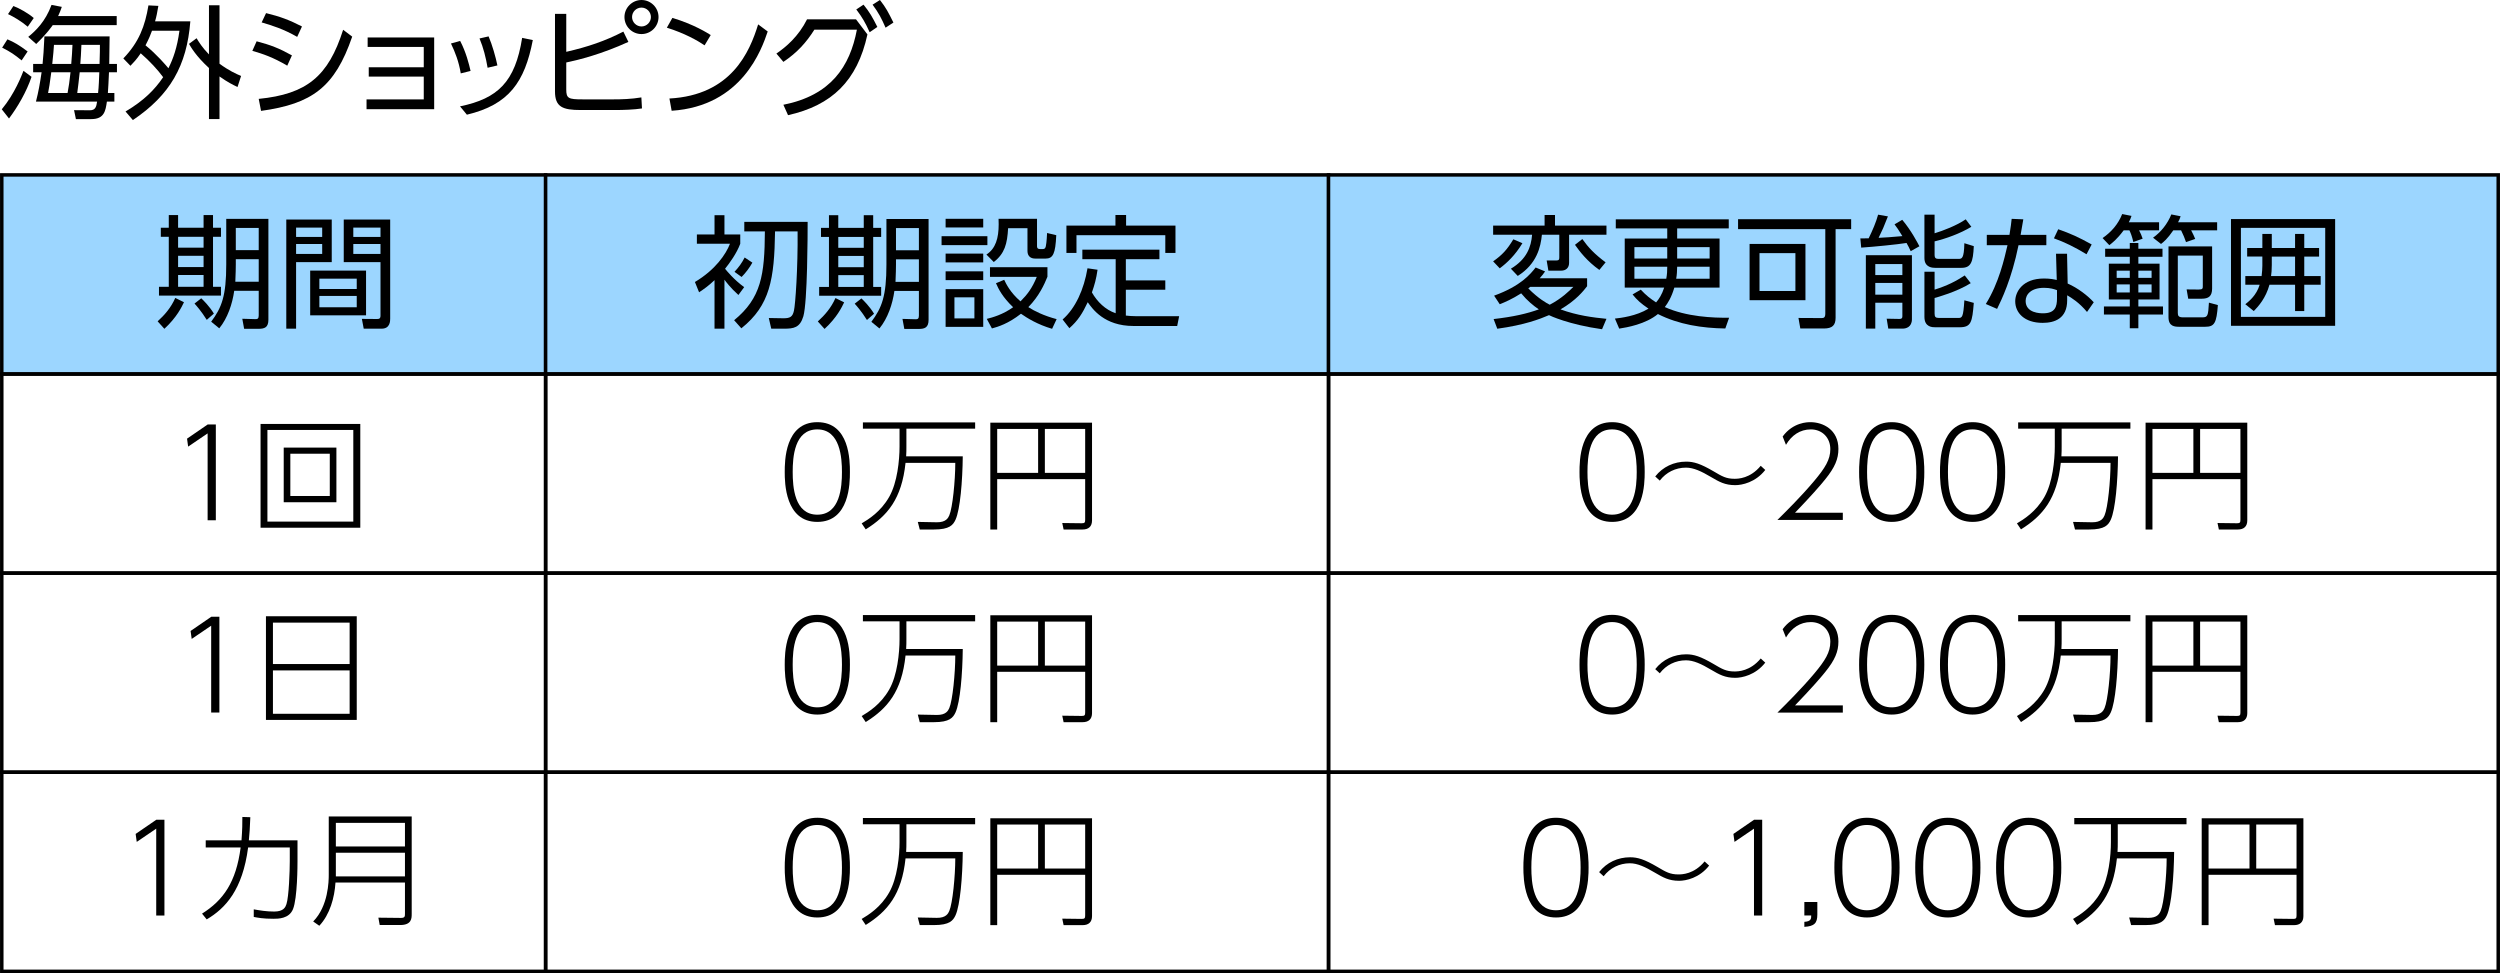 <?xml version="1.0" encoding="UTF-8"?>
<svg id="_レイヤー_1" data-name="レイヤー 1" xmlns="http://www.w3.org/2000/svg" viewBox="0 0 408.07 158.83">
  <defs>
    <style>
      .cls-1 {
        fill: #9cd6ff;
      }

      .cls-2 {
        fill: none;
        stroke: #000;
        stroke-miterlimit: 10;
        stroke-width: .57px;
      }
    </style>
  </defs>
  <g>
    <g>
      <path d="m33.91,69.28h1.32v15.64h-1.34v-14.18l-3.18,2.16-.18-1.3,3.38-2.32Z"/>
      <path d="m58.81,69.2v16.94h-16.28v-16.94h16.28Zm-15.16.98v14.96h14.02v-14.96h-14.02Zm11.26,2.88v8.92h-8.6v-8.92h8.6Zm-7.52,1v6.9h6.44v-6.9h-6.44Z"/>
    </g>
    <g>
      <path d="m128.09,77.05c0-1.74.02-8.14,5.32-8.14s5.32,6.34,5.32,8.14-.06,8.14-5.32,8.14-5.32-6.42-5.32-8.14Zm9.34,0c0-2.28-.26-6.96-4.02-6.96s-4.02,4.54-4.02,6.96.28,6.96,4.02,6.96,4.02-4.58,4.02-6.96Z"/>
      <path d="m157.15,74.49c-.04,4.04-.42,8.66-1.18,10.34-.4.86-.96,1.6-3.52,1.6h-2.32l-.32-1.24,3.1.06c1.52.02,1.86-.72,2.04-1.12.54-1.24.98-5.68.98-8.58h-8.12c-.62,5.88-2.94,8.64-6.5,10.86l-.66-.98c1.04-.62,3.1-1.86,4.5-4.34,1.32-2.32,1.68-5.96,1.68-8.2v-2.92h-5.98v-1.02h18.32v1.02h-11.22v2.92c0,.52,0,.92-.04,1.6h9.24Z"/>
      <path d="m178.25,84.95c0,.98-.56,1.48-1.54,1.48h-3.1l-.22-1.06,3.18.04c.48,0,.56-.12.56-.58v-6.62h-14.36v8.22h-1.12v-17.44h16.6v15.96Zm-15.48-14.94v7.18h6.68v-7.18h-6.68Zm7.78,0v7.18h6.58v-7.18h-6.58Z"/>
    </g>
    <g>
      <path d="m257.82,77.05c0-1.74.02-8.14,5.32-8.14s5.32,6.34,5.32,8.14-.06,8.14-5.32,8.14-5.32-6.42-5.32-8.14Zm9.34,0c0-2.28-.26-6.96-4.02-6.96s-4.02,4.54-4.02,6.96.28,6.96,4.02,6.96,4.02-4.58,4.02-6.96Z"/>
      <path d="m288.14,76.71c-1.6,2.04-3.8,2.48-4.9,2.48-1.7,0-2.64-.56-3.94-1.32-1.58-.94-2.86-1.54-4.1-1.54-1.7,0-3.24.76-4.28,2.12l-.74-.68c1.24-1.58,3.06-2.42,5.06-2.42,1.24,0,2.34.34,4.46,1.58,1.38.82,2.06,1.22,3.42,1.22.6,0,2.56-.04,4.28-2.12l.74.68Z"/>
      <path d="m300.8,83.69v1.18h-10.68c1.44-1.42,3.94-3.9,6.02-6.38,1.78-2.12,2.62-3.48,2.62-5.18,0-1.86-1.32-3.22-3.18-3.22-1.76,0-3.14.96-4.06,2.52l-.54-1.36c1.72-2.34,4.08-2.34,4.54-2.34,2.04,0,4.56,1.22,4.56,4.36,0,1.64-.56,3-2.16,4.98-.78.98-2.36,2.78-4.92,5.44h7.8Z"/>
      <path d="m303.46,77.05c0-1.74.02-8.14,5.32-8.14s5.32,6.34,5.32,8.14-.06,8.14-5.32,8.14-5.32-6.42-5.32-8.14Zm9.34,0c0-2.28-.26-6.96-4.02-6.96s-4.02,4.54-4.02,6.96.28,6.96,4.02,6.96,4.02-4.58,4.02-6.96Z"/>
      <path d="m316.66,77.05c0-1.74.02-8.14,5.32-8.14s5.32,6.34,5.32,8.14-.06,8.14-5.32,8.14-5.32-6.42-5.32-8.14Zm9.34,0c0-2.28-.26-6.96-4.02-6.96s-4.02,4.54-4.02,6.96.28,6.96,4.02,6.96,4.02-4.58,4.02-6.96Z"/>
      <path d="m345.72,74.49c-.04,4.04-.42,8.66-1.18,10.34-.4.86-.96,1.6-3.52,1.6h-2.32l-.32-1.24,3.1.06c1.52.02,1.86-.72,2.04-1.12.54-1.24.98-5.68.98-8.58h-8.12c-.62,5.88-2.94,8.64-6.5,10.86l-.66-.98c1.04-.62,3.1-1.86,4.5-4.34,1.32-2.32,1.68-5.96,1.68-8.2v-2.92h-5.98v-1.02h18.32v1.02h-11.22v2.92c0,.52,0,.92-.04,1.6h9.24Z"/>
      <path d="m366.82,84.95c0,.98-.56,1.48-1.54,1.48h-3.1l-.22-1.06,3.18.04c.48,0,.56-.12.56-.58v-6.62h-14.36v8.22h-1.12v-17.44h16.6v15.96Zm-15.48-14.94v7.18h6.68v-7.18h-6.68Zm7.78,0v7.18h6.58v-7.18h-6.58Z"/>
    </g>
    <g>
      <path d="m34.49,100.67h1.32v15.64h-1.34v-14.18l-3.18,2.16-.18-1.3,3.38-2.32Z"/>
      <path d="m58.23,100.59v16.92h-14.82v-16.92h14.82Zm-13.68,7.8h12.52v-6.76h-12.52v6.76Zm0,1.04v7.08h12.52v-7.08h-12.52Z"/>
    </g>
    <g>
      <path d="m128.09,108.5c0-1.74.02-8.14,5.32-8.14s5.32,6.34,5.32,8.14-.06,8.14-5.32,8.14-5.32-6.42-5.32-8.14Zm9.34,0c0-2.28-.26-6.96-4.02-6.96s-4.02,4.54-4.02,6.96.28,6.96,4.02,6.96,4.02-4.58,4.02-6.96Z"/>
      <path d="m157.15,105.94c-.04,4.04-.42,8.66-1.18,10.34-.4.86-.96,1.6-3.52,1.6h-2.32l-.32-1.24,3.1.06c1.52.02,1.86-.72,2.04-1.12.54-1.24.98-5.68.98-8.58h-8.12c-.62,5.88-2.94,8.64-6.5,10.86l-.66-.98c1.04-.62,3.1-1.86,4.5-4.34,1.32-2.32,1.68-5.96,1.68-8.2v-2.92h-5.98v-1.02h18.32v1.02h-11.22v2.92c0,.52,0,.92-.04,1.6h9.24Z"/>
      <path d="m178.25,116.4c0,.98-.56,1.48-1.54,1.48h-3.1l-.22-1.06,3.18.04c.48,0,.56-.12.56-.58v-6.62h-14.36v8.22h-1.12v-17.45h16.6v15.96Zm-15.48-14.94v7.18h6.68v-7.18h-6.68Zm7.78,0v7.18h6.58v-7.18h-6.58Z"/>
    </g>
    <g>
      <path d="m257.82,108.5c0-1.74.02-8.14,5.32-8.14s5.32,6.34,5.32,8.14-.06,8.14-5.32,8.14-5.32-6.42-5.32-8.14Zm9.34,0c0-2.28-.26-6.96-4.02-6.96s-4.02,4.54-4.02,6.96.28,6.96,4.02,6.96,4.02-4.58,4.02-6.96Z"/>
      <path d="m288.14,108.16c-1.6,2.04-3.8,2.48-4.9,2.48-1.7,0-2.64-.56-3.94-1.32-1.58-.94-2.86-1.54-4.1-1.54-1.7,0-3.24.76-4.28,2.12l-.74-.68c1.24-1.58,3.06-2.42,5.06-2.42,1.24,0,2.34.34,4.46,1.58,1.38.82,2.06,1.22,3.42,1.22.6,0,2.56-.04,4.28-2.12l.74.68Z"/>
      <path d="m300.8,115.14v1.18h-10.68c1.44-1.42,3.94-3.9,6.02-6.38,1.78-2.12,2.62-3.48,2.62-5.18,0-1.86-1.32-3.22-3.18-3.22-1.76,0-3.14.96-4.06,2.52l-.54-1.36c1.72-2.34,4.08-2.34,4.54-2.34,2.04,0,4.56,1.22,4.56,4.36,0,1.64-.56,3-2.16,4.98-.78.98-2.36,2.78-4.92,5.44h7.8Z"/>
      <path d="m303.46,108.5c0-1.74.02-8.14,5.32-8.14s5.32,6.34,5.32,8.14-.06,8.14-5.32,8.14-5.32-6.42-5.32-8.14Zm9.34,0c0-2.28-.26-6.96-4.02-6.96s-4.02,4.54-4.02,6.96.28,6.96,4.02,6.96,4.02-4.58,4.02-6.96Z"/>
      <path d="m316.66,108.5c0-1.74.02-8.14,5.32-8.14s5.32,6.34,5.32,8.14-.06,8.14-5.32,8.14-5.32-6.42-5.32-8.14Zm9.34,0c0-2.28-.26-6.96-4.02-6.96s-4.02,4.54-4.02,6.96.28,6.96,4.02,6.96,4.02-4.58,4.02-6.96Z"/>
      <path d="m345.72,105.94c-.04,4.04-.42,8.66-1.18,10.34-.4.86-.96,1.6-3.52,1.6h-2.32l-.32-1.24,3.1.06c1.52.02,1.86-.72,2.04-1.12.54-1.24.98-5.68.98-8.58h-8.12c-.62,5.88-2.94,8.64-6.5,10.86l-.66-.98c1.04-.62,3.1-1.86,4.5-4.34,1.32-2.32,1.68-5.96,1.68-8.2v-2.92h-5.98v-1.02h18.32v1.02h-11.22v2.92c0,.52,0,.92-.04,1.6h9.24Z"/>
      <path d="m366.82,116.4c0,.98-.56,1.48-1.54,1.48h-3.1l-.22-1.06,3.18.04c.48,0,.56-.12.56-.58v-6.62h-14.36v8.22h-1.12v-17.45h16.6v15.96Zm-15.48-14.94v7.18h6.68v-7.18h-6.68Zm7.78,0v7.18h6.58v-7.18h-6.58Z"/>
    </g>
    <g>
      <path d="m25.52,133.8h1.32v15.64h-1.34v-14.18l-3.18,2.16-.18-1.3,3.38-2.32Z"/>
      <path d="m32.98,149.13c3.46-2.18,5.56-5.1,6.3-10.8h-5.7v-1.16h5.84c.14-1.88.14-2.68.14-3.82l1.3.04c-.08,1.86-.12,2.62-.24,3.78h7.94v3.4c0,.54,0,6.04-.74,7.84-.64,1.56-2.42,1.56-3.2,1.56-1.7,0-2.54-.18-3.2-.3v-1.24c1,.18,2.06.36,3.34.36,1.56,0,1.84-.74,2-1.22.4-1.26.54-5.4.54-7.02v-2.22h-6.8c-.9,6.92-3.7,9.94-6.76,11.74l-.76-.94Z"/>
      <path d="m67.2,149.19c0,.7,0,1.8-1.88,1.8h-3.34l-.22-1.2,3.68.04c.66,0,.66-.26.66-.72v-5.06h-11.34c-.16,2.48-.9,5.2-2.64,7.06l-1-.7c2.48-2.52,2.54-6.58,2.54-7.62v-9.52h13.54v15.92Zm-12.38-14.88v3.86h11.28v-3.86h-11.28Zm0,4.88v3.86h11.28v-3.86h-11.28Z"/>
    </g>
    <g>
      <path d="m128.09,141.62c0-1.74.02-8.14,5.32-8.14s5.32,6.34,5.32,8.14-.06,8.14-5.32,8.14-5.32-6.42-5.32-8.14Zm9.34,0c0-2.28-.26-6.96-4.02-6.96s-4.02,4.54-4.02,6.96.28,6.96,4.02,6.96,4.02-4.58,4.02-6.96Z"/>
      <path d="m157.15,139.06c-.04,4.04-.42,8.66-1.18,10.34-.4.86-.96,1.6-3.52,1.6h-2.32l-.32-1.24,3.1.06c1.52.02,1.86-.72,2.04-1.12.54-1.24.98-5.68.98-8.58h-8.12c-.62,5.88-2.94,8.64-6.5,10.86l-.66-.98c1.04-.62,3.1-1.86,4.5-4.34,1.32-2.32,1.68-5.96,1.68-8.2v-2.92h-5.98v-1.02h18.32v1.02h-11.22v2.92c0,.52,0,.92-.04,1.6h9.24Z"/>
      <path d="m178.25,149.53c0,.98-.56,1.48-1.54,1.48h-3.1l-.22-1.06,3.18.04c.48,0,.56-.12.56-.58v-6.62h-14.36v8.22h-1.12v-17.45h16.6v15.96Zm-15.48-14.94v7.18h6.68v-7.18h-6.68Zm7.78,0v7.18h6.58v-7.18h-6.58Z"/>
    </g>
    <g>
      <path d="m248.66,141.62c0-1.74.02-8.14,5.32-8.14s5.32,6.34,5.32,8.14-.06,8.14-5.32,8.14-5.32-6.42-5.32-8.14Zm9.34,0c0-2.28-.26-6.96-4.02-6.96s-4.02,4.54-4.02,6.96.28,6.96,4.02,6.96,4.02-4.58,4.02-6.96Z"/>
      <path d="m278.98,141.29c-1.6,2.04-3.8,2.48-4.9,2.48-1.7,0-2.64-.56-3.94-1.32-1.58-.94-2.86-1.54-4.1-1.54-1.7,0-3.24.76-4.28,2.12l-.74-.68c1.24-1.58,3.06-2.42,5.06-2.42,1.24,0,2.34.34,4.46,1.58,1.38.82,2.06,1.22,3.42,1.22.6,0,2.56-.04,4.28-2.12l.74.68Z"/>
      <path d="m286.32,133.8h1.32v15.64h-1.34v-14.18l-3.18,2.16-.18-1.3,3.38-2.32Z"/>
      <path d="m296.64,147.23v2.04c0,1.44-.5,1.92-2.12,2.02v-.82c1.12-.06,1.12-.54,1.12-1.04h-1.12v-2.2h2.12Z"/>
      <path d="m299.42,141.62c0-1.74.02-8.14,5.32-8.14s5.32,6.34,5.32,8.14-.06,8.14-5.32,8.14-5.32-6.42-5.32-8.14Zm9.34,0c0-2.28-.26-6.96-4.02-6.96s-4.02,4.54-4.02,6.96.28,6.96,4.02,6.96,4.02-4.58,4.02-6.96Z"/>
      <path d="m312.62,141.62c0-1.74.02-8.14,5.32-8.14s5.32,6.34,5.32,8.14-.06,8.14-5.32,8.14-5.32-6.42-5.32-8.14Zm9.34,0c0-2.28-.26-6.96-4.02-6.96s-4.02,4.54-4.02,6.96.28,6.96,4.02,6.96,4.02-4.58,4.02-6.96Z"/>
      <path d="m325.82,141.62c0-1.74.02-8.14,5.32-8.14s5.32,6.34,5.32,8.14-.06,8.14-5.32,8.14-5.32-6.42-5.32-8.14Zm9.34,0c0-2.28-.26-6.96-4.02-6.96s-4.02,4.54-4.02,6.96.28,6.96,4.02,6.96,4.02-4.58,4.02-6.96Z"/>
      <path d="m354.88,139.06c-.04,4.04-.42,8.66-1.18,10.34-.4.86-.96,1.6-3.52,1.6h-2.32l-.32-1.24,3.1.06c1.52.02,1.86-.72,2.04-1.12.54-1.24.98-5.68.98-8.58h-8.12c-.62,5.88-2.94,8.64-6.5,10.86l-.66-.98c1.04-.62,3.1-1.86,4.5-4.34,1.32-2.32,1.68-5.96,1.68-8.2v-2.92h-5.98v-1.02h18.32v1.02h-11.22v2.92c0,.52,0,.92-.04,1.6h9.24Z"/>
      <path d="m375.98,149.53c0,.98-.56,1.48-1.54,1.48h-3.1l-.22-1.06,3.18.04c.48,0,.56-.12.56-.58v-6.62h-14.36v8.22h-1.12v-17.45h16.6v15.96Zm-15.48-14.94v7.18h6.68v-7.18h-6.68Zm7.78,0v7.18h6.58v-7.18h-6.58Z"/>
    </g>
    <g>
      <rect class="cls-1" x=".29" y="28.55" width="88.77" height="32.5"/>
      <rect class="cls-2" x=".29" y="28.55" width="88.77" height="32.5"/>
    </g>
    <rect class="cls-2" x=".29" y="61.05" width="88.77" height="32.5"/>
    <rect class="cls-2" x=".29" y="93.55" width="88.77" height="32.5"/>
    <rect class="cls-2" x=".29" y="126.05" width="88.77" height="32.5"/>
    <g>
      <rect class="cls-1" x="89.06" y="28.55" width="127.8" height="32.5"/>
      <rect class="cls-2" x="89.06" y="28.55" width="127.8" height="32.5"/>
    </g>
    <rect class="cls-2" x="89.06" y="61.05" width="127.8" height="32.5"/>
    <rect class="cls-2" x="89.06" y="93.55" width="127.8" height="32.5"/>
    <rect class="cls-2" x="89.06" y="126.05" width="127.8" height="32.5"/>
    <g>
      <rect class="cls-1" x="216.85" y="28.55" width="190.93" height="32.5"/>
      <rect class="cls-2" x="216.85" y="28.55" width="190.93" height="32.5"/>
    </g>
    <rect class="cls-2" x="216.85" y="61.05" width="190.93" height="32.5"/>
    <rect class="cls-2" x="216.85" y="93.55" width="190.93" height="32.5"/>
    <rect class="cls-2" x="216.85" y="126.05" width="190.93" height="32.5"/>
    <g>
      <path d="m25.73,52.45c1.14-1.04,2.18-2.22,2.88-3.82l1.42.7c-.36.76-1.18,2.48-3.2,4.34l-1.1-1.22Zm3.34-17.34v2.06h4.16v-2.06h1.54v2.06h1.3v1.48h-1.3v8.16h1.3v1.44h-10.12v-1.44h1.6v-8.16h-1.3v-1.48h1.3v-2.06h1.52Zm4.16,3.54h-4.16v1.78h4.16v-1.78Zm0,3.1h-4.16v1.84h4.16v-1.84Zm0,3.14h-4.16v1.92h4.16v-1.92Zm.52,7.32c-.94-1.48-1.64-2.26-2-2.66l1.1-.86c.36.34,1.34,1.3,2.06,2.5l-1.16,1.02Zm10.06-.02c0,1.26-.64,1.48-1.58,1.48h-2.38l-.3-1.64,2.1.06c.38.02.58-.08.58-.58v-4.04h-4c-.3,2.14-1.08,4.46-2.44,6.12l-1.32-1.08c1.72-2.3,2.46-4.2,2.46-9.34v-7.44h6.88v16.46Zm-1.58-9.88h-3.74v.86c0,.7-.02,1.32-.08,2.82h3.82v-3.68Zm0-5.1h-3.74v3.62h3.74v-3.62Z"/>
      <path d="m54.15,35.83v6.96h-5.82v10.86h-1.6v-17.82h7.42Zm-1.56,1.32h-4.26v1.52h4.26v-1.52Zm0,2.68h-4.26v1.62h4.26v-1.62Zm7.16,11.64h-9.12v-7.3h9.12v7.3Zm-1.52-5.98h-6.1v1.68h6.1v-1.68Zm0,2.82h-6.1v1.84h6.1v-1.84Zm5.46,3.68c0,.4,0,1.66-1.4,1.66h-2.92l-.3-1.6,2.46.02c.36,0,.58-.06.58-.56v-8.72h-6v-6.96h7.58v16.16Zm-1.58-14.84h-4.44v1.52h4.44v-1.52Zm0,2.68h-4.44v1.62h4.44v-1.62Z"/>
    </g>
    <g>
      <path d="m120.53,48.15c-1.24-1.1-2.12-2.26-2.28-2.5v8h-1.62v-7.92c-.98.94-1.8,1.5-2.52,1.98l-.68-1.68c3.36-2,5.08-4.56,5.72-6.24h-5.4v-1.52h2.88v-3.14h1.62v3.14h2.58v1.52c-.58,1.56-1.74,3.16-2.48,4.08.28.34,1.44,1.78,3.12,3l-.94,1.28Zm5.36,5.5l-.4-1.74,2.32.04c1.16.02,1.56-.24,1.78-1.22.24-1,.66-7.02.6-12.96h-3.68c-.12,7.78-.8,12.06-5.5,15.82l-1.18-1.32c4.42-3.62,4.98-7.38,5.02-14.5h-3.36v-1.56h10.34c0,1.96-.02,13.06-.7,15.42-.56,1.88-1.6,2.02-3.14,2.02h-2.1Zm-6-9.28c.72-.78,1.2-1.44,1.66-2.34l1.26.84c-.44.8-1.1,1.68-1.76,2.34l-1.16-.84Z"/>
      <path d="m133.49,52.47c1.14-1.04,2.18-2.22,2.88-3.82l1.42.7c-.36.76-1.18,2.48-3.2,4.34l-1.1-1.22Zm3.34-17.34v2.06h4.16v-2.06h1.54v2.06h1.3v1.48h-1.3v8.16h1.3v1.44h-10.12v-1.44h1.6v-8.16h-1.3v-1.48h1.3v-2.06h1.52Zm4.16,3.54h-4.16v1.78h4.16v-1.78Zm0,3.1h-4.16v1.84h4.16v-1.84Zm0,3.14h-4.16v1.92h4.16v-1.92Zm.52,7.32c-.94-1.48-1.64-2.26-2-2.66l1.1-.86c.36.34,1.34,1.3,2.06,2.5l-1.16,1.02Zm10.06-.02c0,1.26-.64,1.48-1.58,1.48h-2.38l-.3-1.64,2.1.06c.38.02.58-.08.58-.58v-4.04h-4c-.3,2.14-1.08,4.46-2.44,6.12l-1.32-1.08c1.72-2.3,2.46-4.2,2.46-9.34v-7.44h6.88v16.46Zm-1.58-9.88h-3.74v.86c0,.7-.02,1.32-.08,2.82h3.82v-3.68Zm0-5.1h-3.74v3.62h3.74v-3.62Z"/>
      <path d="m161.17,38.55v1.46h-7.48v-1.46h7.48Zm-.68-2.84v1.42h-6.14v-1.42h6.14Zm0,5.68v1.44h-6.14v-1.44h6.14Zm0,2.9v1.44h-6.14v-1.44h6.14Zm0,2.9v6.16h-6.14v-6.16h6.14Zm-1.44,1.34h-3.26v3.44h3.26v-3.44Zm10.22-12.82v4.42c0,.22,0,.52.48.52h.48c.38,0,.44-.3.48-.48.02-.08.14-.66.2-2.14l1.5.36c-.14,3.04-.52,3.82-1.76,3.82h-1.6c-.3,0-1.34,0-1.34-1.28v-3.68h-3.16c-.14,2.56-.56,4.14-2.34,5.52l-1.2-1.22c1.52-.98,2-2.7,2-4.94,0-.36-.02-.62-.02-.9h6.28Zm2.46,17.96c-2.38-.7-4.08-1.76-5.08-2.46-2.06,1.62-3.76,2.14-4.74,2.4l-.84-1.56c.96-.24,2.58-.68,4.3-1.9-1.74-1.66-2.4-3-2.8-3.92l1.34-.56c.32.68.98,2.06,2.66,3.52,1.08-1.08,1.9-2.12,2.66-4h-7.64v-1.58h9.38v1.56c-.5,1.24-1.36,3.16-3.12,4.96.98.64,2.56,1.42,4.62,1.96l-.74,1.58Z"/>
      <path d="m182.11,42.31h-5.44v-1.56h12.58v1.56h-5.48v3.46h6.44v1.52h-6.44v4.22c.5.06,1.08.1,1.62.1h7.08l-.32,1.6h-7.14c-4.76,0-6.7-2.8-7.46-3.88-.88,1.86-1.6,3-3,4.24l-1.1-1.42c2.1-1.84,3.48-4.9,4.06-8.36l1.64.24c-.22,1.52-.48,2.44-.92,3.7.86,1.52,2.2,2.84,3.88,3.4v-8.82Zm1.7-7.22v1.74h8.06v4.46h-1.66v-2.9h-14.5v2.9h-1.64v-4.46h8v-1.74h1.74Z"/>
    </g>
    <g>
      <path d="m253.82,36.82h8.4v1.5h-6.1v4.58c0,.82-.52,1.28-1.3,1.28h-2.08l-.28-1.66h1.56c.48,0,.5-.2.5-.54v-3.66h-2.84c-.2,2-.82,4.76-3.94,6.72l-1.12-1.18c2.58-1.54,3.3-3.54,3.46-5.54h-6.36v-1.5h8.4v-1.72h1.7v1.72Zm-10.1,5.84c1.48-1.04,2.28-1.9,3.3-3.6l1.48.64c-1.2,1.98-2.5,3.2-3.7,4.1l-1.08-1.14Zm.08,9.42c3.28-.38,5.42-.88,7.38-1.58-.88-.6-1.88-1.4-2.88-2.62-1.48.94-2.64,1.44-3.5,1.78l-.92-1.4c4.36-1.58,5.92-3.5,6.78-4.6l1.54.64c-.26.38-.44.64-.88,1.12h7.74v1.3c-.58.74-1.76,2.28-4.34,3.78,2.74,1,5.28,1.32,7.5,1.54l-.72,1.7c-5.44-.76-8.52-2.22-8.66-2.3-1.5.64-3.94,1.6-8.44,2.22l-.6-1.58Zm5.98-5.26c-.12.1-.24.2-.32.26,1.72,1.72,2.96,2.38,3.5,2.66,1.96-1.02,3.22-2.28,3.86-2.92h-7.04Zm8.5-7.8c.98,1.38,2,2.46,3.8,3.8l-1.02,1.24c-2-1.42-3.2-3-3.98-4.1l1.2-.94Z"/>
      <path d="m280.68,38.94v8h-7.38c-.48,1.62-1.06,2.54-1.56,3.18,3.54,1.6,7.9,1.78,10.5,1.74l-.62,1.76c-3.8-.06-7.6-.64-11-2.36-2.02,1.66-5.04,2.18-6.32,2.38l-.7-1.64c.94-.1,3.48-.4,5.48-1.62-1.24-.84-1.88-1.42-2.6-2.32l1.34-.78c.88.94,1.52,1.44,2.5,2.08.44-.5.96-1.28,1.32-2.42h-6.44v-8h6.94v-1.66h-8.4v-1.48h18.44v1.48h-8.42v1.66h6.92Zm-8.54,3.26v-1.86h-5.36v1.86h5.36Zm-.16,3.3c.14-.74.16-1.3.16-1.96h-5.36v1.96h5.2Zm1.78-1.96c-.02.74-.04,1.32-.16,1.96h5.46v-1.96h-5.3Zm0-3.2v1.86h5.3v-1.86h-5.3Z"/>
      <path d="m299.62,51.86c0,1.2-.5,1.76-1.92,1.76h-3.84l-.3-1.72,3.78.02c.34,0,.6-.08.6-.72v-13.8h-14.24v-1.62h18.46v1.62h-2.54v14.46Zm-4.92-2.86h-9.12v-9.18h9.12v9.18Zm-1.64-7.68h-5.86v6.18h5.86v-6.18Z"/>
      <path d="m308.16,35.32c-.64,1.66-.92,2.28-1.52,3.5.64-.02,2.5-.14,3.88-.28-.62-1.04-.92-1.44-1.28-1.92l1.26-.74c1.46,1.72,2.54,3.82,2.8,4.32l-1.42.8c-.22-.48-.38-.82-.68-1.34-1.48.24-5.28.62-7.4.76l-.14-1.5c.2,0,1.16-.02,1.36-.02.64-1.32,1.2-2.6,1.54-3.86l1.6.28Zm3.92,6.34v10.44c0,1.32-1,1.54-1.5,1.54h-2.36l-.26-1.62,2.1.04c.36,0,.46-.16.46-.42v-2.22h-4.42v4.22h-1.54v-11.98h7.52Zm-1.56,1.44h-4.42v1.8h4.42v-1.8Zm0,3.08h-4.42v1.92h4.42v-1.92Zm5.26-8.1c1.34-.4,3.64-1.28,5.08-2.28l.92,1.22c-1.82,1.1-4.16,1.94-6,2.38v2.26c0,.42.18.6.62.6h3.24c.6,0,.94-.02,1-2.56l1.54.48c-.12,2.62-.46,3.54-2.02,3.54h-4.28c-.34,0-1.76,0-1.76-1.6v-7.08h1.66v3.04Zm0,6.28v2.92c2.14-.68,3.44-1.36,4.92-2.32l.98,1.26c-2.26,1.42-5.52,2.32-5.9,2.42v2.54c0,.54.14.72.72.72h3.14c.64,0,.82-.08,1-2.88l1.54.42c-.26,3.14-.42,3.98-2.32,3.98h-3.98c-.44,0-1.76,0-1.76-1.7v-7.36h1.66Z"/>
      <path d="m334.02,38.34v1.68h-4.54c-1.14,5.58-2.78,8.92-3.5,10.4l-1.84-.8c2.14-3.44,3.02-7.36,3.54-9.6h-3.38v-1.68h3.7c.22-1.38.28-1.82.36-2.62l1.9.08c-.16.96-.18,1.08-.44,2.54h4.2Zm3.48,7.94c1.68.74,3.28,1.98,4.26,3.06l-1.1,1.58c-1.3-1.56-2.52-2.3-3.24-2.72v.82c0,2.96-2.02,3.68-4,3.68-3,0-4.48-1.66-4.48-3.52,0-1.5,1.16-3.72,4.7-3.72,1,0,1.64.14,2.08.24l-.12-4.28h1.8l.1,4.86Zm-1.74,1.08c-.46-.16-1.06-.38-2.12-.38-2.04,0-3,1.02-3,2.14,0,2.02,2.46,2.02,2.84,2.02,1.98,0,2.28-1.08,2.28-2.44v-1.34Zm4.82-5.86c-2.02-1.22-3.52-1.94-5.32-2.6l.7-1.48c2,.7,3.34,1.3,5.46,2.48l-.84,1.6Z"/>
      <path d="m352.42,36.28v1.32h-3.26c.24.46.42.86.58,1.36l-1.52.54c-.24-1-.42-1.44-.64-1.9h-.94c-1.12,1.5-1.88,2.06-2.34,2.42l-1.1-1.16c1.44-1,2.54-2.26,3.2-3.92l1.52.3c-.14.42-.2.58-.44,1.04h4.94Zm-4.78,4.32v-.94h1.4v.94h3.94v1.32h-3.94v1.12h3.46v5.84h-3.46v1.14h4.02v1.32h-4.02v2.24h-1.4v-2.24h-4.22v-1.32h4.22v-1.14h-3.42v-5.84h3.42v-1.12h-4.02v-1.32h4.02Zm0,3.58h-2.14v1.18h2.14v-1.18Zm0,2.24h-2.14v1.32h2.14v-1.32Zm3.56-2.24h-2.16v1.18h2.16v-1.18Zm0,2.24h-2.16v1.32h2.16v-1.32Zm10.7-10.14v1.32h-4.24c.28.54.48.94.66,1.4l-1.5.52c-.14-.46-.5-1.34-.8-1.92h-1.28c-.96,1.4-1.58,1.9-2,2.22l-1.3-1.02c1.32-.94,2.38-2.3,2.98-3.8l1.52.3c-.14.42-.2.56-.42.98h6.38Zm-.82,10.8c0,1.28-.58,1.68-1.72,1.68h-2.18l-.26-1.52,1.98.02c.66,0,.66-.2.66-.56v-4.98h-4.08v9.36c0,.48.14.72.86.72h3.12c.9,0,.98-.22,1.1-2.4l1.46.4c-.22,2.92-.54,3.54-2.08,3.54h-4.2c-.74,0-1.78-.04-1.78-1.56v-11.56h7.12v6.86Z"/>
      <path d="m381.16,35.76v17.42h-17v-17.42h17Zm-15.38,1.44v14.52h13.76v-14.52h-13.76Zm3.5.98h1.54v2.3h3.8v-2.3h1.5v2.3h2.42v1.4h-2.42v3.18h2.68v1.42h-2.68v4.3h-1.5v-4.3h-4.18c-.6,2.18-1.78,3.5-2.56,4.3l-1.38-1.12c.6-.48,1.82-1.44,2.34-3.18h-2.34v-1.42h2.66c.08-.66.12-1.28.12-1.68v-1.5h-2.48v-1.4h2.48v-2.3Zm1.54,5.08c0,.78-.06,1.44-.12,1.8h3.92v-3.18h-3.8v1.38Z"/>
    </g>
  </g>
  <g>
    <path d="m.29,17.84c2.14-2.58,3.24-5.52,3.54-6.28l1.32.98c-.84,2.48-2.28,4.94-3.68,6.8l-1.18-1.5Zm3.24-7.98c-1.18-.96-1.82-1.4-3.18-2.08l.86-1.36c1.06.44,1.92.94,3.3,1.98l-.98,1.46Zm1-5.5c-1.04-.88-2.22-1.58-3.22-2.06l.88-1.32c1,.38,2.42,1.18,3.32,1.96l-.98,1.42Zm.08,1.66c1.2-.98,2.8-2.48,3.8-5.22l1.68.32c-.2.58-.32.9-.6,1.5h9.56v1.48h-10.44c-.14.2-.96,1.4-2.7,3.08l-1.3-1.16Zm14.48,4.42v1.36h-1.3c-.04,1.02-.14,2.96-.18,3.38h1.06v1.4h-1.22c-.22,1.48-.4,2.86-2.54,2.86h-2.52l-.3-1.46,2.58.02c.9,0,1.06-.56,1.18-1.42H5.87c.42-1.64.64-2.9.92-4.78h-1.38v-1.36h1.54c.1-.92.22-2.58.3-4.5h10.64c0,.72-.06,3.86-.06,4.5h1.26Zm-8.06,4.74c.2-1.1.32-1.86.48-3.38h-3.14c-.28,2.04-.32,2.38-.52,3.38h3.18Zm.6-4.74c.1-1.2.16-2.14.2-3.12h-3.02c-.04.6-.12,1.74-.28,3.12h3.1Zm4.38,4.74c.12-1.06.16-2.3.2-3.38h-3.2c-.16,1.52-.24,2.14-.4,3.38h3.4Zm.24-4.74c.06-1.94.06-2.34.06-3.12h-3.02c-.06,1.52-.1,2.06-.18,3.12h3.14Z"/>
    <path d="m20.13,9.54c2.56-2.66,3.54-5.28,4.1-8.66l1.62.08c-.2,1.16-.32,1.8-.54,2.52h5.76c-.58,7.26-3.3,12.02-9.38,16.12l-1.2-1.4c2.98-1.76,4.78-3.58,6.14-5.6-.88-1.2-2.2-2.64-3.66-3.9-.68,1.02-1.24,1.58-1.68,2.04l-1.16-1.2Zm4.68-4.52c-.24.68-.5,1.3-1.06,2.38,1.82,1.46,3.38,3.3,3.74,3.74.78-1.56,1.42-3.34,1.8-6.12h-4.48Zm13.96,9.18c-.76-.36-1.62-.78-2.94-1.72v6.96h-1.72v-8.34c-2.14-1.96-2.94-3.4-3.26-3.94l1.24-.92c.4.66.94,1.54,2.02,2.64V.86h1.72v9.54c1.48,1.1,2.72,1.66,3.52,2l-.58,1.8Z"/>
    <path d="m46.89,10.72c-2.34-1.38-4.02-1.94-5.7-2.42l.7-1.56c2.28.6,3.68,1.14,5.76,2.3l-.76,1.68Zm-4.66,5.42c7.82-.78,11.36-3.66,13.78-11.28l1.48,1.12c-2.84,8.26-6.54,10.96-14.88,12.12l-.38-1.96Zm6.28-10.12c-2.22-1.28-4.2-1.9-5.8-2.36l.72-1.52c2.3.56,3.8,1.12,5.86,2.18l-.78,1.7Z"/>
    <path d="m60.19,12.5v-1.52h8.98v-3.32h-9.16v-1.54h10.86v11.7h-11.04v-1.6h9.34v-3.72h-8.98Z"/>
    <path d="m75.21,11.98c-.32-1.92-.9-3.42-1.6-4.88l1.5-.42c.96,1.84,1.44,3.76,1.7,4.9l-1.6.4Zm-.12,5.38c6.2-1.28,9-4,10.14-11.18l1.74.36c-1.32,6.84-3.88,10.54-10.76,12.18l-1.12-1.36Zm4.5-6.3c-.28-1.64-.68-3.26-1.32-4.78l1.48-.34c.58,1.32,1.18,3.44,1.44,4.74l-1.6.38Z"/>
    <path d="m92.43,8.46c3.56-.82,6.32-1.76,9.32-3.3l.82,1.68c-4.38,2-8.04,2.92-10.14,3.36v4.42c0,1.44.36,1.6,2.64,1.6h5.14c1.14,0,2.86-.04,4.48-.32l.1,1.8c-1.22.2-3.12.26-4.38.26h-5.6c-2.98,0-4.22-.5-4.22-3.04V2.26h1.84v6.2Zm15.06-5.68c0,1.54-1.24,2.78-2.78,2.78s-2.78-1.24-2.78-2.78,1.28-2.78,2.78-2.78,2.78,1.22,2.78,2.78Zm-4.32,0c0,.84.7,1.54,1.54,1.54s1.54-.7,1.54-1.54-.7-1.54-1.54-1.54-1.54.68-1.54,1.54Z"/>
    <path d="m115.01,7.4c-1.18-.8-3.28-1.98-6.16-2.88l.9-1.6c3.54,1.06,5.74,2.48,6.26,2.8l-1,1.68Zm-5.74,8.68c10.12-.54,13.1-7.62,14.48-12.1l1.56,1.16c-.96,2.84-4.16,12.18-15.68,12.94l-.36-2Z"/>
    <path d="m127.87,17.1c7.76-1.54,10.86-6.24,12-12.26h-6.94c-1.32,2.1-2.8,3.74-5.06,5.26l-1.14-1.36c1.56-1.06,3.6-2.78,5-5.58h8l1.86,2.46c-1.66,7.62-5.84,11.58-12.96,13.18l-.76-1.7ZM140.95.76c1.02,1.26,1.42,1.98,2.26,3.64l-1.26.86c-.7-1.56-1.2-2.42-2.18-3.72l1.18-.78Zm2.68-.76c1.02,1.3,1.36,2,2.2,3.68l-1.28.84c-.68-1.54-1.08-2.34-2.12-3.76l1.2-.76Z"/>
  </g>
</svg>